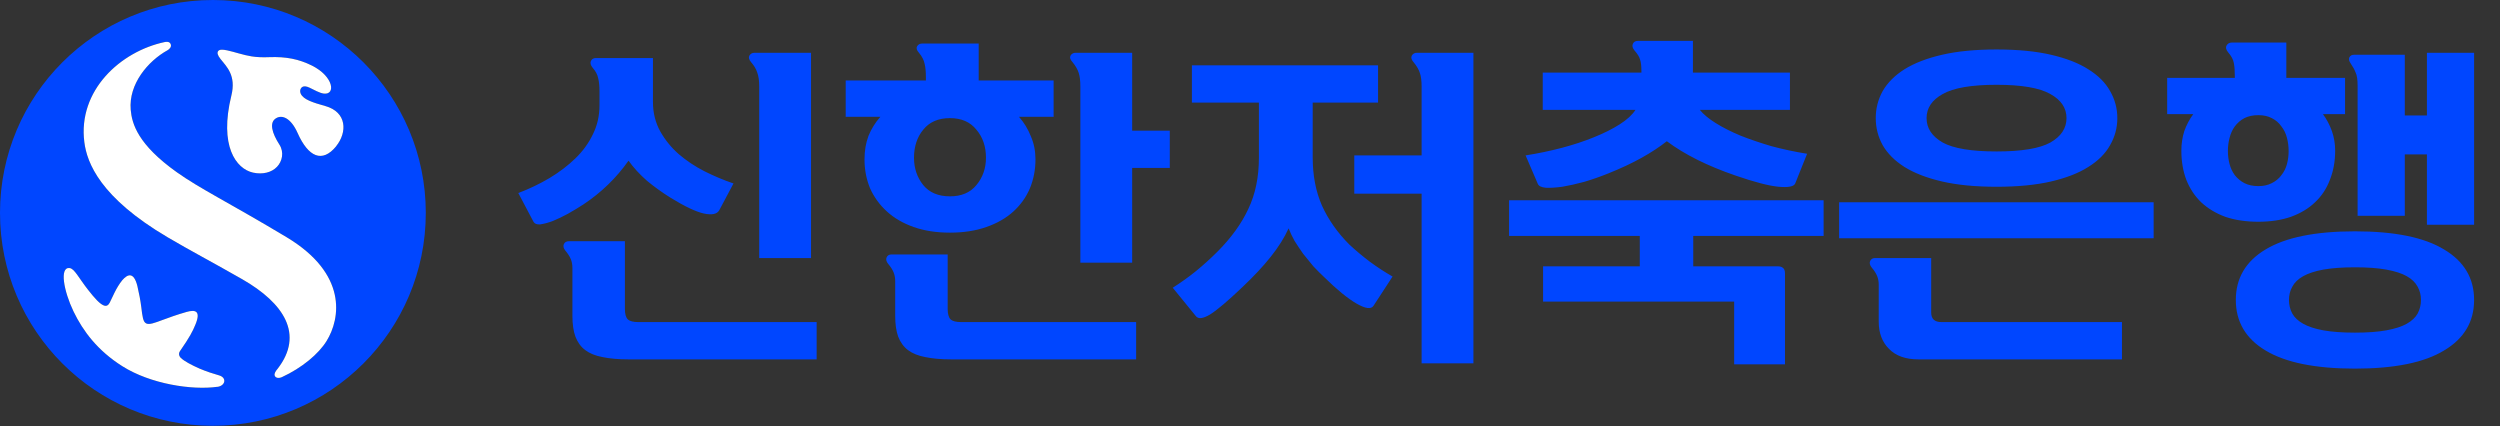 <svg viewBox="0 0 176 30" fill="none" xmlns="http://www.w3.org/2000/svg">
<rect x="0" y="0" width="176" height="30" fill="#333333" stroke="none"/>
<path d="M53.449 18.167V6.085C53.449 5.682 53.403 5.357 53.31 5.109C53.233 4.861 53.085 4.614 52.868 4.366C52.729 4.195 52.69 4.048 52.752 3.924C52.83 3.785 52.954 3.715 53.124 3.715H57.097V18.167H53.449ZM42.204 6.434C42.204 6.046 42.173 5.737 42.111 5.504C42.064 5.256 41.933 5.009 41.716 4.761C41.576 4.59 41.538 4.435 41.6 4.296C41.661 4.157 41.778 4.087 41.948 4.087H45.968V7.177C45.968 7.936 46.138 8.625 46.479 9.245C46.82 9.849 47.253 10.383 47.78 10.848C48.322 11.313 48.926 11.716 49.592 12.056C50.274 12.397 50.956 12.684 51.637 12.916L50.638 14.798C50.483 15.077 50.119 15.154 49.546 15.03C48.988 14.906 48.206 14.535 47.199 13.915C46.626 13.559 46.076 13.164 45.55 12.73C45.038 12.281 44.605 11.809 44.248 11.313C43.396 12.521 42.343 13.543 41.088 14.38C40.732 14.612 40.36 14.837 39.973 15.054C39.601 15.255 39.245 15.425 38.904 15.565C38.564 15.689 38.269 15.766 38.021 15.797C37.789 15.813 37.634 15.751 37.557 15.611L36.488 13.59C37.262 13.296 37.99 12.947 38.672 12.544C39.369 12.126 39.981 11.661 40.508 11.15C41.034 10.639 41.445 10.074 41.739 9.454C42.049 8.835 42.204 8.153 42.204 7.409V6.434ZM57.492 22.675V25.3H44.225C43.528 25.3 42.924 25.246 42.413 25.138C41.917 25.045 41.514 24.882 41.205 24.65C40.895 24.417 40.662 24.1 40.508 23.697C40.368 23.31 40.298 22.822 40.298 22.233V18.864C40.298 18.632 40.26 18.423 40.182 18.237C40.105 18.051 39.981 17.857 39.81 17.656C39.671 17.486 39.632 17.331 39.694 17.191C39.756 17.052 39.873 16.982 40.043 16.982H43.993V21.745C43.993 22.102 44.062 22.349 44.202 22.489C44.341 22.613 44.589 22.675 44.945 22.675H57.492ZM65.183 5.434C65.183 5.032 65.152 4.714 65.09 4.482C65.043 4.234 64.912 3.978 64.695 3.715C64.54 3.545 64.494 3.398 64.556 3.274C64.633 3.134 64.757 3.065 64.927 3.065H68.9V5.667H74.175V8.223H71.735C72.091 8.625 72.37 9.082 72.572 9.594C72.788 10.089 72.897 10.631 72.897 11.22C72.897 11.948 72.765 12.63 72.502 13.265C72.239 13.884 71.851 14.426 71.34 14.891C70.829 15.356 70.194 15.72 69.435 15.983C68.691 16.246 67.839 16.378 66.879 16.378C65.919 16.378 65.067 16.246 64.323 15.983C63.58 15.72 62.952 15.356 62.441 14.891C61.93 14.426 61.535 13.884 61.256 13.265C60.993 12.63 60.861 11.948 60.861 11.22C60.861 10.616 60.954 10.066 61.14 9.57C61.341 9.075 61.62 8.625 61.977 8.223H59.537V5.667H65.183V5.434ZM76.057 18.492V6.085C76.057 5.682 76.018 5.365 75.941 5.132C75.863 4.885 75.716 4.629 75.499 4.366C75.344 4.195 75.298 4.048 75.36 3.924C75.437 3.785 75.561 3.715 75.731 3.715H79.705V9.199H82.353V11.824H79.705V18.492H76.057ZM79.984 22.675V25.3H66.949C66.252 25.3 65.648 25.246 65.136 25.138C64.641 25.045 64.238 24.882 63.928 24.65C63.618 24.417 63.386 24.1 63.231 23.697C63.092 23.31 63.022 22.822 63.022 22.233V19.794C63.022 19.561 62.983 19.352 62.906 19.166C62.828 18.98 62.705 18.787 62.534 18.585C62.395 18.415 62.356 18.26 62.418 18.121C62.48 17.981 62.596 17.912 62.767 17.912H66.716V21.745C66.716 22.102 66.786 22.349 66.925 22.489C67.065 22.613 67.313 22.675 67.669 22.675H79.984ZM66.879 13.822C67.684 13.822 68.304 13.559 68.738 13.032C69.187 12.49 69.412 11.847 69.412 11.104C69.412 10.314 69.187 9.655 68.738 9.129C68.304 8.587 67.684 8.316 66.879 8.316C66.058 8.316 65.431 8.587 64.997 9.129C64.563 9.655 64.346 10.314 64.346 11.104C64.346 11.847 64.563 12.49 64.997 13.032C65.431 13.559 66.058 13.822 66.879 13.822ZM83.91 7.224V4.598H97.015V7.224H92.414V11.081C92.414 12.351 92.631 13.482 93.065 14.473C93.514 15.464 94.157 16.378 94.993 17.215C95.442 17.633 95.922 18.035 96.434 18.423C96.96 18.81 97.495 19.159 98.037 19.468L96.689 21.536C96.519 21.784 96.124 21.73 95.504 21.374C94.885 21.017 94.126 20.398 93.227 19.515C92.979 19.282 92.724 19.027 92.46 18.748C92.213 18.454 91.973 18.159 91.74 17.865C91.523 17.555 91.322 17.253 91.136 16.959C90.966 16.649 90.826 16.355 90.718 16.076C90.424 16.727 90.005 17.393 89.463 18.074C88.921 18.756 88.255 19.468 87.465 20.212C86.443 21.188 85.684 21.831 85.188 22.14C84.692 22.435 84.359 22.473 84.189 22.256L82.562 20.258C83.167 19.871 83.716 19.476 84.212 19.073C84.723 18.655 85.219 18.206 85.699 17.726C86.675 16.75 87.403 15.743 87.883 14.705C88.379 13.667 88.627 12.467 88.627 11.104V7.224H83.91ZM95.342 10.941H100.082V6.108C100.082 5.706 100.043 5.388 99.965 5.156C99.888 4.908 99.741 4.652 99.524 4.389C99.369 4.219 99.323 4.064 99.385 3.924C99.462 3.785 99.586 3.715 99.756 3.715H103.729V25.579H100.082V13.636H95.342V10.941ZM108.632 21.234V18.748H115.44V16.61H106.239V14.101H128.382V16.61H119.204V18.748H125.129C125.315 18.748 125.446 18.787 125.524 18.864C125.617 18.926 125.663 19.058 125.663 19.259V25.649H122.085V21.234H108.632ZM108.609 7.735V5.109H115.556V5.04C115.556 4.652 115.525 4.373 115.463 4.203C115.417 4.017 115.285 3.8 115.068 3.552C114.929 3.382 114.89 3.227 114.952 3.088C115.014 2.948 115.13 2.879 115.3 2.879H119.181V5.109H126.012V7.735H119.668C119.916 8.045 120.288 8.354 120.784 8.664C121.279 8.974 121.86 9.268 122.526 9.547C123.192 9.81 123.92 10.058 124.71 10.291C125.516 10.507 126.352 10.686 127.22 10.825L126.383 12.916C126.29 13.133 125.903 13.21 125.222 13.148C124.54 13.086 123.525 12.823 122.178 12.358C120.195 11.677 118.584 10.871 117.345 9.942C116.834 10.345 116.245 10.732 115.579 11.104C114.913 11.476 114.139 11.84 113.256 12.196C112.683 12.428 112.109 12.63 111.536 12.8C110.963 12.955 110.444 13.071 109.98 13.148C109.515 13.21 109.128 13.234 108.818 13.218C108.508 13.187 108.322 13.094 108.26 12.939L107.401 10.941C108.283 10.802 109.135 10.624 109.956 10.407C110.777 10.19 111.529 9.942 112.21 9.663C112.907 9.384 113.511 9.082 114.022 8.757C114.534 8.432 114.905 8.091 115.138 7.735H108.609ZM151.616 14.241V16.773H129.474V14.241H151.616ZM132.262 20.049C132.262 19.817 132.223 19.608 132.146 19.422C132.068 19.236 131.944 19.042 131.774 18.841C131.634 18.671 131.596 18.516 131.658 18.376C131.72 18.237 131.836 18.167 132.006 18.167H135.956V22.001C135.956 22.45 136.196 22.675 136.676 22.675H149.386V25.3H135.05C134.151 25.3 133.462 25.052 132.982 24.557C132.502 24.076 132.262 23.442 132.262 22.651V20.049ZM145.482 8.316C145.482 7.603 145.103 7.038 144.344 6.619C143.585 6.186 142.322 5.969 140.557 5.969C138.791 5.969 137.528 6.186 136.769 6.619C136.01 7.038 135.631 7.603 135.631 8.316C135.631 9.028 136.01 9.601 136.769 10.035C137.528 10.453 138.791 10.662 140.557 10.662C142.322 10.662 143.585 10.453 144.344 10.035C145.103 9.601 145.482 9.028 145.482 8.316ZM149.06 8.316C149.06 8.997 148.89 9.632 148.549 10.221C148.224 10.809 147.713 11.321 147.016 11.754C146.334 12.188 145.459 12.529 144.39 12.777C143.321 13.024 142.044 13.148 140.557 13.148C139.07 13.148 137.792 13.024 136.723 12.777C135.654 12.529 134.771 12.188 134.074 11.754C133.392 11.321 132.881 10.809 132.541 10.221C132.215 9.632 132.053 8.997 132.053 8.316C132.053 7.634 132.215 6.999 132.541 6.41C132.881 5.822 133.392 5.311 134.074 4.877C134.771 4.443 135.654 4.102 136.723 3.855C137.792 3.607 139.07 3.483 140.557 3.483C142.044 3.483 143.321 3.607 144.39 3.855C145.459 4.102 146.334 4.443 147.016 4.877C147.713 5.311 148.224 5.822 148.549 6.41C148.89 6.999 149.06 7.634 149.06 8.316ZM174.177 21.118C174.177 22.651 173.472 23.837 172.063 24.673C170.669 25.525 168.578 25.951 165.79 25.951C163.001 25.951 160.902 25.525 159.493 24.673C158.099 23.837 157.402 22.651 157.402 21.118C157.402 19.584 158.099 18.399 159.493 17.563C160.902 16.711 163.001 16.285 165.79 16.285C168.578 16.285 170.669 16.711 172.063 17.563C173.472 18.399 174.177 19.584 174.177 21.118ZM157.332 5.411C157.332 4.993 157.309 4.668 157.262 4.435C157.216 4.188 157.084 3.94 156.867 3.692C156.712 3.506 156.674 3.343 156.751 3.204C156.829 3.065 156.953 2.995 157.123 2.995H160.957V5.481H165.092V8.037H163.536C163.799 8.393 164.008 8.788 164.163 9.222C164.318 9.655 164.395 10.12 164.395 10.616C164.395 11.359 164.272 12.041 164.024 12.661C163.791 13.28 163.443 13.807 162.978 14.241C162.529 14.674 161.964 15.015 161.282 15.263C160.616 15.495 159.849 15.611 158.982 15.611C158.114 15.611 157.34 15.495 156.658 15.263C155.992 15.015 155.427 14.674 154.962 14.241C154.513 13.807 154.164 13.28 153.917 12.661C153.684 12.041 153.568 11.359 153.568 10.616C153.568 10.12 153.638 9.655 153.777 9.222C153.932 8.788 154.141 8.393 154.404 8.037H152.569V5.481H157.332V5.411ZM174.177 3.715V15.82H170.855V10.871H169.298V15.193H165.975V6.015C165.975 5.597 165.929 5.295 165.836 5.109C165.759 4.908 165.65 4.706 165.511 4.505C165.371 4.304 165.333 4.149 165.395 4.04C165.456 3.916 165.565 3.855 165.72 3.855H169.298V8.13H170.855V3.715H174.177ZM170.436 21.118C170.436 20.777 170.359 20.467 170.204 20.189C170.049 19.894 169.794 19.646 169.437 19.445C169.081 19.244 168.601 19.089 167.997 18.98C167.408 18.872 166.672 18.818 165.79 18.818C164.907 18.818 164.163 18.872 163.559 18.98C162.97 19.089 162.498 19.244 162.142 19.445C161.785 19.646 161.53 19.894 161.375 20.189C161.22 20.467 161.143 20.777 161.143 21.118C161.143 21.459 161.22 21.776 161.375 22.071C161.53 22.349 161.785 22.59 162.142 22.791C162.498 22.992 162.97 23.147 163.559 23.256C164.163 23.364 164.907 23.418 165.79 23.418C166.672 23.418 167.408 23.364 167.997 23.256C168.601 23.147 169.081 22.992 169.437 22.791C169.794 22.59 170.049 22.349 170.204 22.071C170.359 21.776 170.436 21.459 170.436 21.118ZM158.982 13.102C159.353 13.102 159.671 13.032 159.934 12.893C160.213 12.754 160.438 12.568 160.608 12.335C160.794 12.103 160.926 11.84 161.003 11.545C161.081 11.251 161.119 10.949 161.119 10.639C161.119 10.314 161.081 10.004 161.003 9.71C160.926 9.4 160.794 9.129 160.608 8.896C160.438 8.649 160.213 8.455 159.934 8.316C159.671 8.176 159.353 8.107 158.982 8.107C158.61 8.107 158.285 8.176 158.006 8.316C157.743 8.455 157.518 8.649 157.332 8.896C157.162 9.129 157.038 9.4 156.96 9.71C156.883 10.004 156.844 10.314 156.844 10.639C156.844 10.949 156.883 11.251 156.96 11.545C157.038 11.84 157.162 12.103 157.332 12.335C157.518 12.568 157.743 12.754 158.006 12.893C158.285 13.032 158.61 13.102 158.982 13.102Z" fill="#0046FF"></path>
<path d="M14.988 0C6.708 0 0 6.708 0 14.988C0 23.267 6.708 29.976 14.988 29.976C23.267 29.976 29.976 23.267 29.976 14.988C29.976 6.708 23.267 0 14.988 0ZM15.3 27.231C13.507 27.483 10.586 27.03 8.612 25.781C6.88 24.688 5.847 23.318 5.177 21.928C4.492 20.508 4.17 18.785 4.9 18.871C5.243 18.911 5.535 19.556 6.195 20.397C6.643 20.971 7.061 21.454 7.373 21.525C7.514 21.555 7.63 21.49 7.726 21.303C7.912 20.946 8.164 20.271 8.612 19.722C8.975 19.304 9.413 19.108 9.67 20.13C9.79 20.639 9.891 21.167 9.947 21.626C10.027 22.275 10.068 22.663 10.294 22.769C10.511 22.875 10.873 22.739 11.468 22.517C11.891 22.361 12.434 22.16 13.124 21.963C13.759 21.782 14.162 21.878 13.754 22.86C13.563 23.323 13.366 23.716 12.681 24.703C12.56 24.879 12.586 25.05 12.732 25.196C12.963 25.423 13.482 25.7 14.056 25.952C14.514 26.148 15.058 26.325 15.421 26.425C15.985 26.586 15.874 27.155 15.305 27.236L15.3 27.231ZM22.991 24.008C22.431 24.914 21.263 25.896 19.843 26.551C19.626 26.647 19.4 26.617 19.339 26.445C19.289 26.294 19.41 26.118 19.551 25.952C21.399 23.555 20.024 21.359 17.043 19.651C14.837 18.392 13.437 17.667 11.81 16.71C7.046 13.905 6.124 11.463 5.938 10.012C5.469 6.361 8.486 3.621 11.594 2.961C11.689 2.941 11.936 2.901 12.017 3.107C12.097 3.314 11.911 3.465 11.805 3.53C10.415 4.296 9.05 5.918 9.201 7.721C9.287 8.728 9.715 10.178 12.445 12.122C14.091 13.296 16.106 14.258 20.17 16.695C24.466 19.269 23.978 22.411 22.991 24.008ZM23.665 10.299C22.683 11.498 21.706 11.055 20.951 9.362C20.483 8.31 19.863 8.053 19.425 8.33C18.946 8.632 19.138 9.352 19.672 10.183C20.019 10.727 19.863 11.367 19.5 11.745C19.118 12.142 18.498 12.299 17.818 12.152C16.61 11.886 15.421 10.269 16.287 6.733C16.64 5.308 15.955 4.699 15.522 4.15C15.305 3.878 15.28 3.712 15.356 3.601C15.441 3.48 15.643 3.47 15.995 3.546C16.459 3.641 17.148 3.883 17.712 3.969C18.085 4.029 18.508 4.044 18.951 4.024C20.155 3.979 21.047 4.165 21.953 4.613C23.494 5.379 23.65 6.693 22.794 6.587C22.497 6.552 22.114 6.326 21.797 6.174C21.585 6.074 21.404 6.038 21.268 6.134C21.142 6.225 21.087 6.416 21.177 6.608C21.369 7.01 22.018 7.217 22.895 7.464C24.431 7.887 24.461 9.312 23.66 10.299H23.665Z" fill="#0046FF"></path>
<path d="M15.3 27.231C13.507 27.483 10.586 27.03 8.612 25.781C6.879 24.688 5.847 23.318 5.177 21.928C4.492 20.508 4.17 18.785 4.9 18.871C5.243 18.911 5.535 19.556 6.195 20.397C6.643 20.971 7.061 21.455 7.373 21.525C7.514 21.555 7.63 21.49 7.726 21.303C7.912 20.946 8.164 20.271 8.612 19.722C8.975 19.304 9.413 19.108 9.67 20.13C9.79 20.639 9.891 21.168 9.947 21.626C10.027 22.276 10.067 22.663 10.294 22.769C10.511 22.875 10.873 22.739 11.467 22.517C11.89 22.361 12.434 22.16 13.124 21.963C13.759 21.782 14.162 21.878 13.754 22.86C13.563 23.323 13.366 23.716 12.681 24.703C12.56 24.874 12.586 25.05 12.732 25.197C12.963 25.423 13.482 25.7 14.056 25.952C14.514 26.148 15.058 26.325 15.421 26.425C15.985 26.587 15.874 27.156 15.305 27.236L15.3 27.231ZM22.991 24.008C22.431 24.915 21.263 25.897 19.843 26.551C19.626 26.647 19.4 26.617 19.339 26.446C19.289 26.294 19.41 26.118 19.551 25.952C21.399 23.555 20.024 21.359 17.043 19.652C14.837 18.393 13.437 17.667 11.81 16.71C7.046 13.905 6.124 11.463 5.938 10.012C5.469 6.361 8.486 3.621 11.593 2.961C11.689 2.941 11.936 2.901 12.017 3.108C12.097 3.314 11.911 3.465 11.805 3.531C10.415 4.296 9.05 5.918 9.201 7.721C9.287 8.728 9.715 10.178 12.444 12.122C14.091 13.296 16.106 14.258 20.17 16.695C24.466 19.269 23.978 22.412 22.991 24.008ZM23.665 10.299C22.683 11.498 21.706 11.055 20.951 9.363C20.482 8.31 19.863 8.053 19.425 8.33C18.946 8.632 19.138 9.352 19.672 10.184C20.019 10.727 19.863 11.367 19.5 11.745C19.118 12.143 18.498 12.299 17.818 12.153C16.61 11.886 15.421 10.269 16.287 6.734C16.64 5.308 15.955 4.699 15.522 4.15C15.305 3.878 15.28 3.712 15.355 3.601C15.441 3.48 15.643 3.47 15.995 3.546C16.458 3.641 17.148 3.883 17.712 3.969C18.085 4.029 18.508 4.044 18.951 4.024C20.155 3.979 21.047 4.165 21.953 4.613C23.494 5.379 23.65 6.693 22.794 6.588C22.497 6.552 22.114 6.326 21.797 6.175C21.585 6.074 21.404 6.039 21.268 6.134C21.142 6.225 21.087 6.416 21.177 6.608C21.369 7.011 22.018 7.217 22.895 7.464C24.431 7.887 24.461 9.312 23.66 10.299H23.665Z" fill="white"></path>
</svg>

